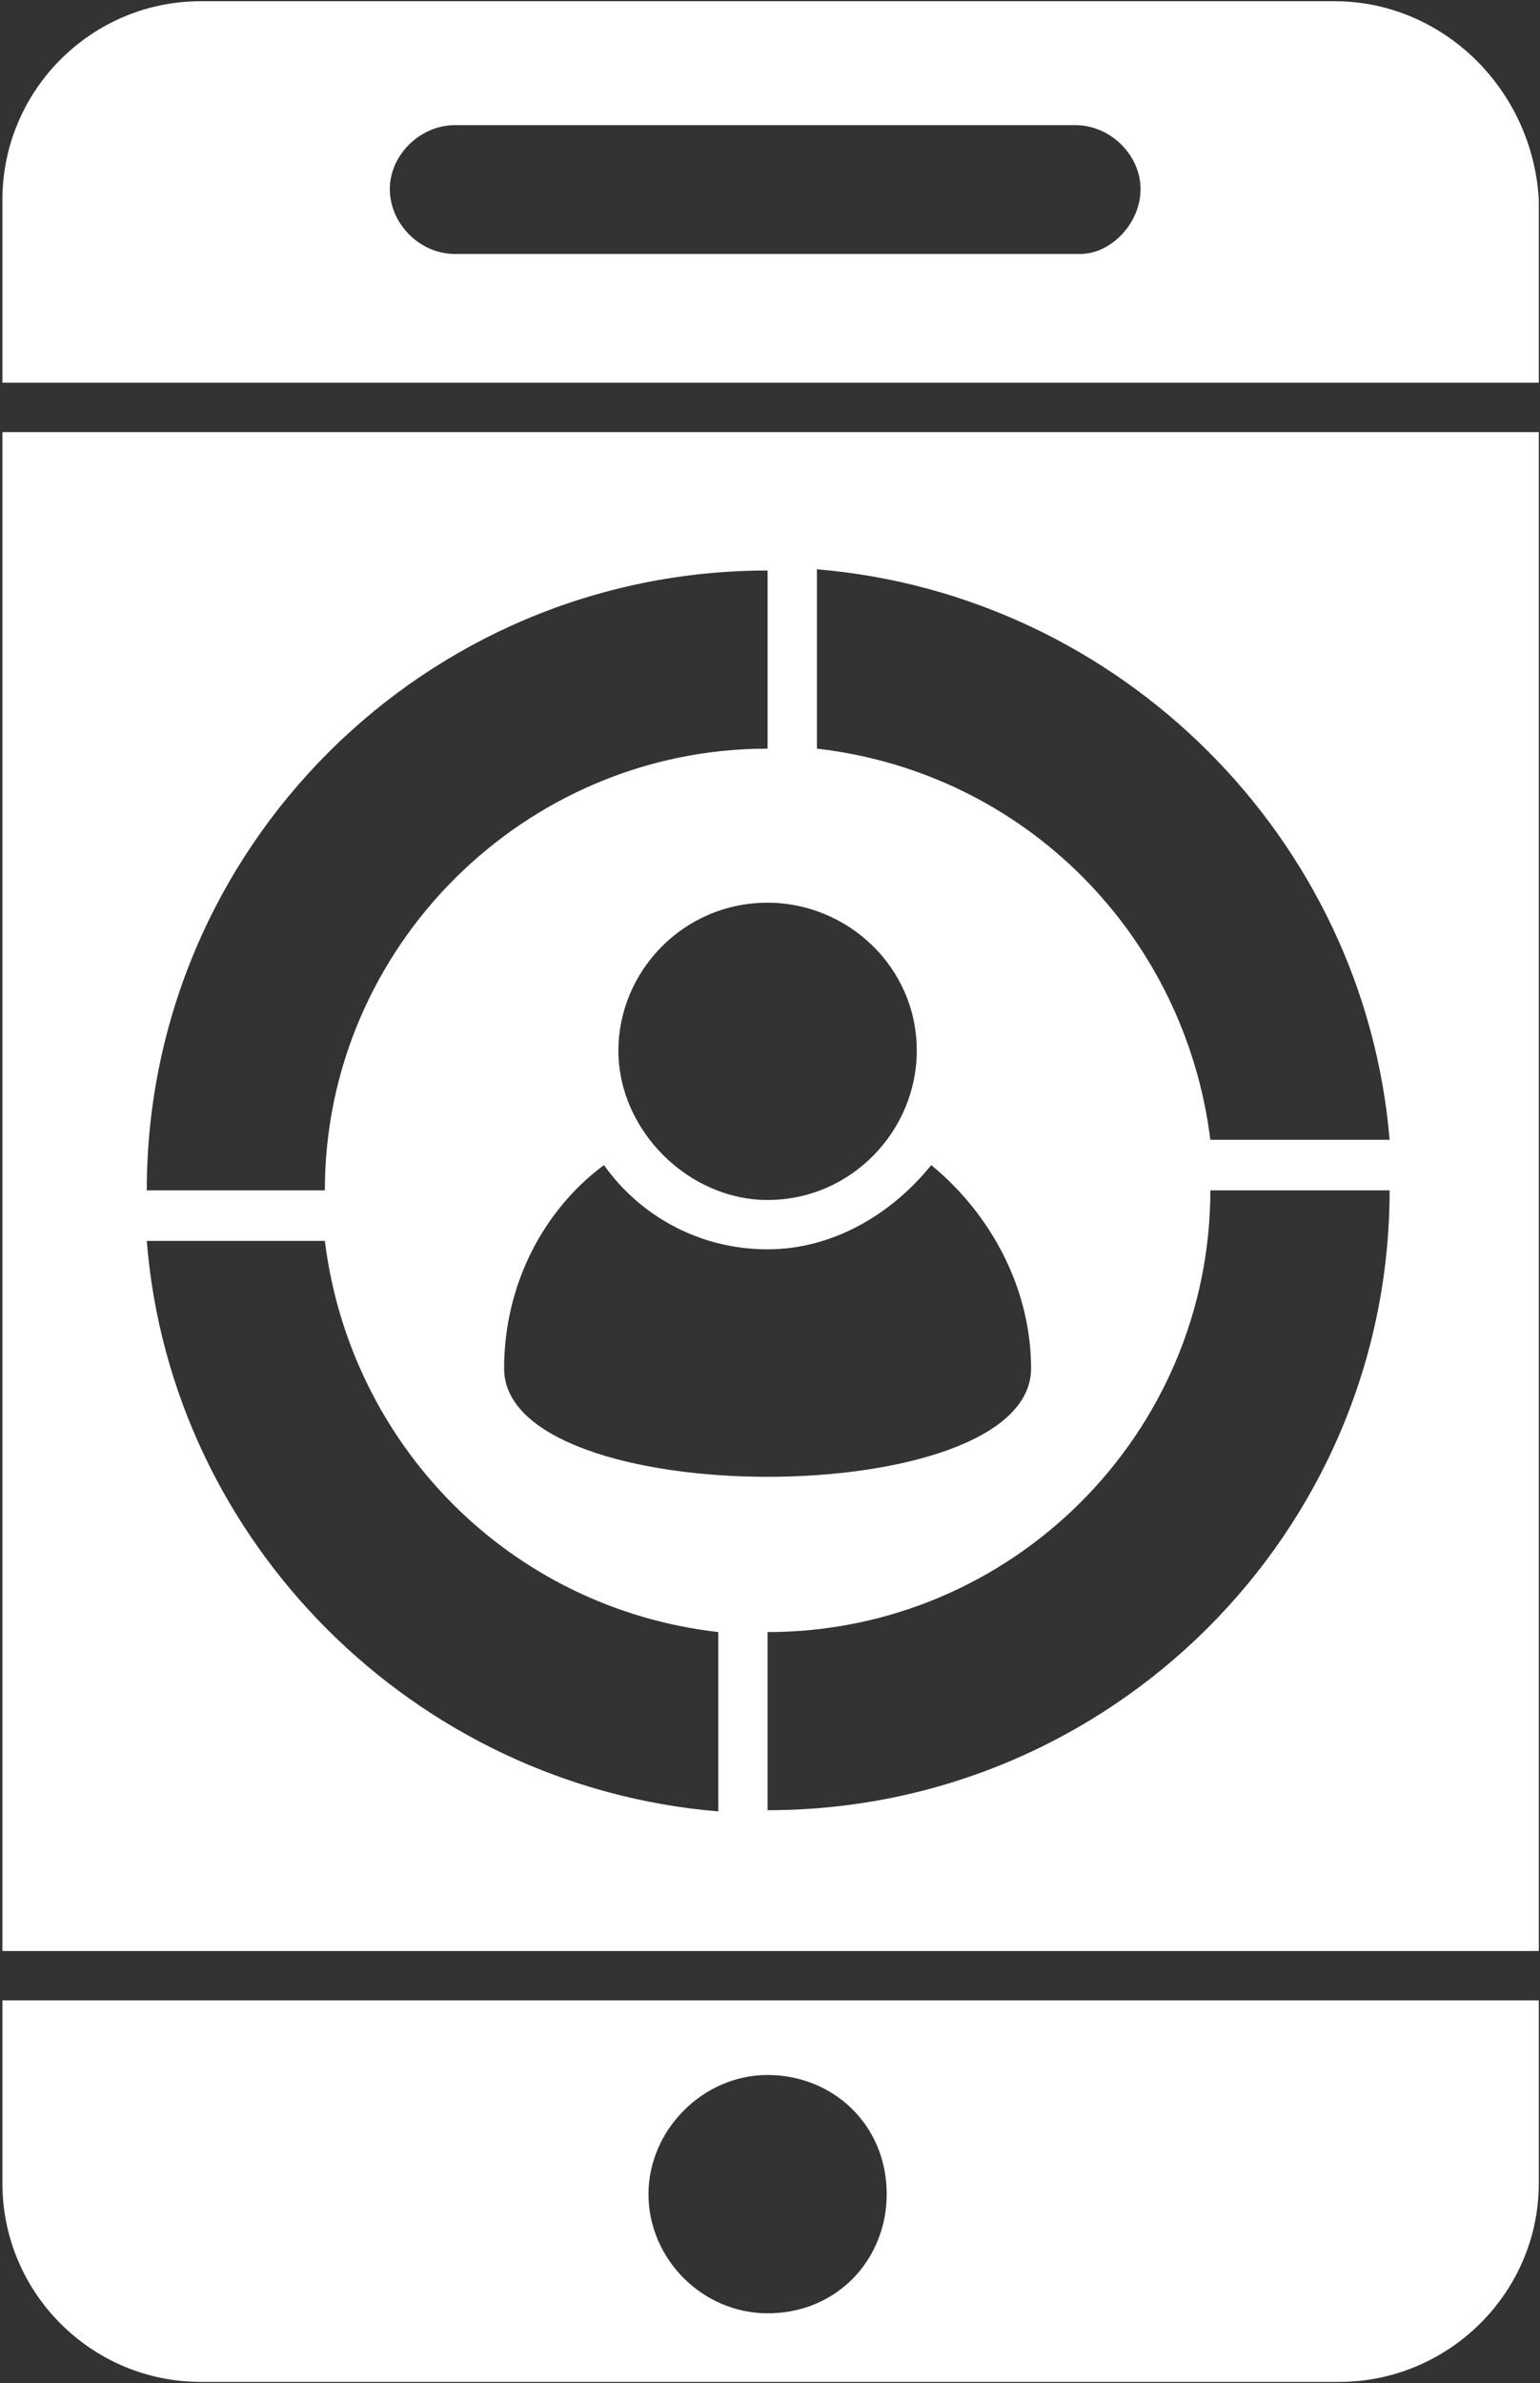 <svg xmlns="http://www.w3.org/2000/svg" width="128" height="198" version="1.2"><rect width="100%" height="100%" fill="#333333" stroke="none"/><style>.s0{fill:#fff}</style><g id="Layer"><path fill-rule="evenodd" d="M127.9 16.6v15.2H.2V16.6C.2 7.5 7.6.1 16.7.1h94.2c9.1 0 16.5 7.4 17 16.5zm-33.1-.9c0-2.8-2.5-5.3-5.4-5.3H37.8c-2.9 0-5.4 2.5-5.4 5.3 0 2.9 2.5 5.4 5.4 5.4h52c2.5 0 5-2.5 5-5.4zM.2 166.2h127.7v15.2c0 9.1-7.5 16.5-16.6 16.5H16.7c-9.1 0-16.5-7.4-16.5-16.5zm53.7 16.1c0 5.4 4.5 9.9 9.9 9.9 5.8 0 9.9-4.5 9.9-9.9 0-5.8-4.5-9.9-9.9-9.9s-9.9 4.6-9.9 9.9zM.2 35.9h127.7v126.2H.2zm59.5 99.7c-17.4-2-30.6-15.6-32.7-32.5H12.2c2 25.1 22.3 45.3 47.5 47.4zm26-21.9c0-6.6-3.3-12.8-8.3-16.9-3.3 4.1-8.2 7-13.6 7-5.8 0-10.7-2.9-13.6-7-5 3.7-8.3 9.9-8.3 16.9 0 12 43.8 12 43.8 0zm-21.9-14c7 0 12.4-5.8 12.4-12.4 0-7-5.8-12.3-12.4-12.3-7 0-12.4 5.7-12.4 12.3 0 6.6 5.8 12.4 12.4 12.4zm51.7-.8h-14.9c0 20.2-16.5 36.7-36.8 36.7v14.8c28.5 0 51.7-23.1 51.7-51.5zM67.9 62.2c17.4 2 30.6 15.6 32.7 32.5h14.9c-2.1-25.1-22.4-45.3-47.6-47.4zM12.2 98.9H27c0-20.2 16.6-36.7 36.8-36.7V47.4c-28.5 0-51.6 23.1-51.6 51.5z" class="s0"/></g></svg>